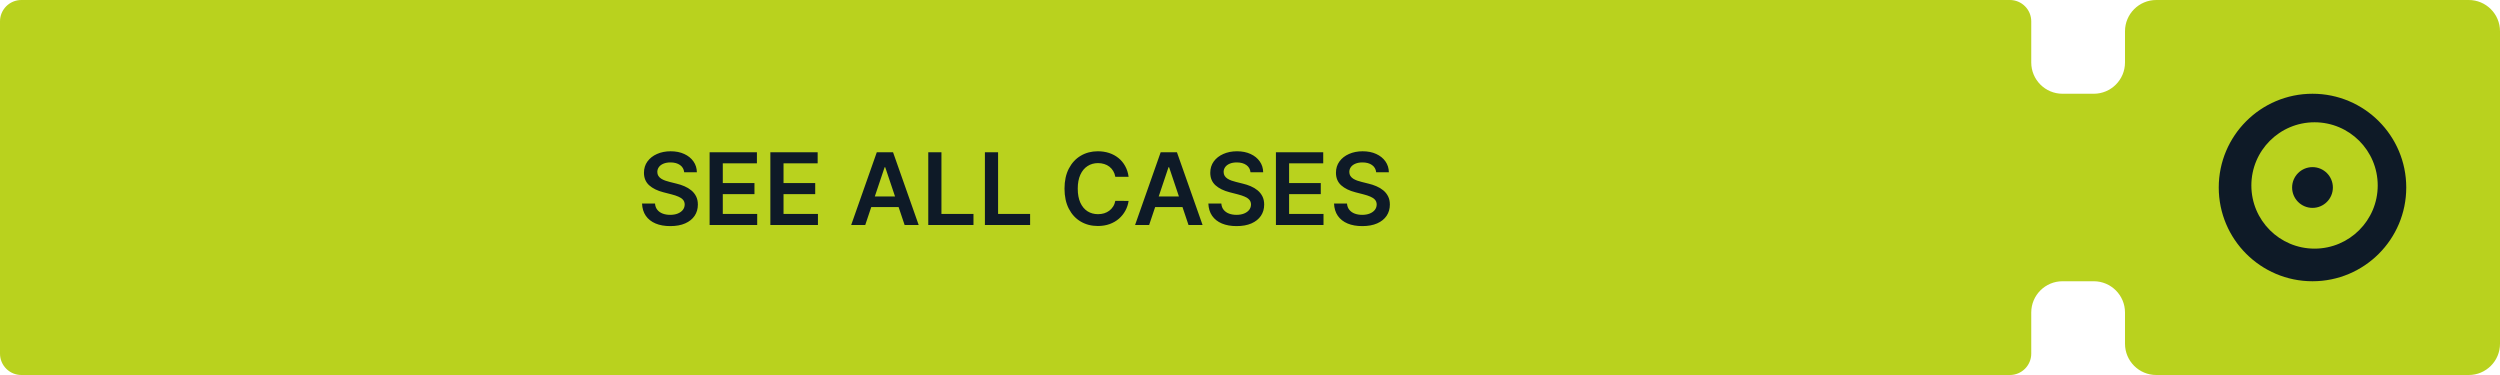 <?xml version="1.0" encoding="UTF-8"?> <svg xmlns="http://www.w3.org/2000/svg" width="400" height="60" viewBox="0 0 400 60" fill="none"><path fill-rule="evenodd" clip-rule="evenodd" d="M0 3.418C0 1.53 1.53 0 3.418 0H321.582C323.47 0 325 1.53 325 3.418V10C325 12.761 327.239 15 330 15H335C337.761 15 340 12.761 340 10V5C340 2.239 342.239 0 345 0H395C397.761 0 400 2.239 400 5V55C400 57.761 397.761 60 395 60H345C342.239 60 340 57.761 340 55V50C340 47.239 337.761 45 335 45H330C327.239 45 325 47.239 325 50V56.582C325 58.469 323.47 60 321.582 60H3.418C1.53 60 0 58.469 0 56.582V3.418Z" fill="#B9D21E"></path><path fill-rule="evenodd" clip-rule="evenodd" d="M370 45C378.284 45 385 38.284 385 30C385 21.716 378.284 15 370 15C361.716 15 355 21.716 355 30C355 38.284 361.716 45 370 45ZM370.326 39.782C375.909 39.782 380.435 35.257 380.435 29.674C380.435 24.091 375.909 19.565 370.326 19.565C364.744 19.565 360.218 24.091 360.218 29.674C360.218 35.257 364.744 39.782 370.326 39.782Z" fill="#0E1A27"></path><circle cx="369.999" cy="30" r="3.261" fill="#0E1A27"></circle><path d="M109.472 27.562C109.419 27.066 109.195 26.68 108.801 26.403C108.411 26.127 107.903 25.989 107.278 25.989C106.839 25.989 106.462 26.055 106.148 26.188C105.833 26.32 105.593 26.5 105.426 26.727C105.259 26.954 105.174 27.214 105.17 27.506C105.17 27.748 105.225 27.958 105.335 28.136C105.449 28.314 105.602 28.466 105.795 28.591C105.989 28.712 106.203 28.814 106.438 28.898C106.672 28.981 106.909 29.051 107.148 29.108L108.239 29.381C108.678 29.483 109.1 29.621 109.506 29.796C109.915 29.97 110.28 30.189 110.602 30.454C110.928 30.72 111.186 31.04 111.375 31.415C111.564 31.79 111.659 32.229 111.659 32.733C111.659 33.415 111.485 34.015 111.136 34.534C110.788 35.049 110.284 35.453 109.625 35.744C108.97 36.032 108.176 36.176 107.244 36.176C106.339 36.176 105.553 36.036 104.886 35.756C104.223 35.475 103.705 35.066 103.33 34.528C102.958 33.99 102.758 33.335 102.727 32.562H104.801C104.831 32.968 104.956 33.305 105.176 33.574C105.396 33.843 105.682 34.044 106.034 34.176C106.39 34.309 106.788 34.375 107.227 34.375C107.686 34.375 108.087 34.307 108.432 34.17C108.78 34.03 109.053 33.837 109.25 33.591C109.447 33.341 109.547 33.049 109.551 32.716C109.547 32.413 109.458 32.163 109.284 31.966C109.11 31.765 108.866 31.599 108.551 31.466C108.241 31.329 107.877 31.208 107.46 31.102L106.136 30.761C105.178 30.515 104.42 30.142 103.864 29.642C103.311 29.138 103.034 28.47 103.034 27.636C103.034 26.951 103.22 26.35 103.591 25.835C103.966 25.32 104.475 24.921 105.119 24.636C105.763 24.349 106.492 24.204 107.307 24.204C108.133 24.204 108.856 24.349 109.477 24.636C110.102 24.921 110.593 25.316 110.949 25.824C111.305 26.328 111.489 26.907 111.5 27.562H109.472ZM113.538 36V24.364H121.107V26.131H115.646V29.29H120.714V31.057H115.646V34.233H121.152V36H113.538ZM123.257 36V24.364H130.825V26.131H125.365V29.29H130.433V31.057H125.365V34.233H130.871V36H123.257ZM138.439 36H136.189L140.286 24.364H142.888L146.99 36H144.74L141.632 26.75H141.541L138.439 36ZM138.513 31.438H144.649V33.131H138.513V31.438ZM148.523 36V24.364H150.631V34.233H155.756V36H148.523ZM157.585 36V24.364H159.693V34.233H164.818V36H157.585ZM180.577 28.29H178.452C178.391 27.941 178.279 27.633 178.116 27.364C177.954 27.091 177.751 26.86 177.509 26.671C177.266 26.481 176.99 26.339 176.679 26.244C176.372 26.146 176.041 26.097 175.685 26.097C175.052 26.097 174.491 26.256 174.003 26.574C173.514 26.888 173.132 27.35 172.855 27.96C172.579 28.566 172.44 29.307 172.44 30.182C172.44 31.072 172.579 31.822 172.855 32.432C173.135 33.038 173.518 33.496 174.003 33.807C174.491 34.114 175.05 34.267 175.679 34.267C176.027 34.267 176.353 34.222 176.656 34.131C176.963 34.036 177.238 33.898 177.48 33.716C177.726 33.534 177.933 33.311 178.099 33.045C178.27 32.78 178.387 32.477 178.452 32.136L180.577 32.148C180.497 32.701 180.325 33.22 180.06 33.705C179.798 34.189 179.455 34.617 179.031 34.989C178.607 35.356 178.111 35.644 177.543 35.852C176.974 36.057 176.344 36.159 175.651 36.159C174.628 36.159 173.715 35.922 172.912 35.449C172.109 34.975 171.476 34.292 171.014 33.398C170.552 32.504 170.321 31.432 170.321 30.182C170.321 28.928 170.554 27.856 171.02 26.966C171.486 26.072 172.12 25.388 172.923 24.915C173.726 24.441 174.635 24.204 175.651 24.204C176.298 24.204 176.901 24.296 177.457 24.477C178.014 24.659 178.51 24.926 178.946 25.278C179.382 25.627 179.74 26.055 180.02 26.562C180.304 27.066 180.49 27.642 180.577 28.29ZM183.861 36H181.611L185.707 24.364H188.31L192.412 36H190.162L187.054 26.75H186.963L183.861 36ZM183.935 31.438H190.071V33.131H183.935V31.438ZM200.081 27.562C200.028 27.066 199.804 26.68 199.411 26.403C199.02 26.127 198.513 25.989 197.888 25.989C197.448 25.989 197.071 26.055 196.757 26.188C196.443 26.32 196.202 26.5 196.036 26.727C195.869 26.954 195.784 27.214 195.78 27.506C195.78 27.748 195.835 27.958 195.945 28.136C196.058 28.314 196.212 28.466 196.405 28.591C196.598 28.712 196.812 28.814 197.047 28.898C197.282 28.981 197.518 29.051 197.757 29.108L198.848 29.381C199.287 29.483 199.71 29.621 200.115 29.796C200.524 29.97 200.89 30.189 201.212 30.454C201.537 30.72 201.795 31.04 201.984 31.415C202.174 31.79 202.268 32.229 202.268 32.733C202.268 33.415 202.094 34.015 201.746 34.534C201.397 35.049 200.893 35.453 200.234 35.744C199.579 36.032 198.786 36.176 197.854 36.176C196.948 36.176 196.162 36.036 195.496 35.756C194.833 35.475 194.314 35.066 193.939 34.528C193.568 33.99 193.367 33.335 193.337 32.562H195.411C195.441 32.968 195.566 33.305 195.786 33.574C196.005 33.843 196.291 34.044 196.643 34.176C197 34.309 197.397 34.375 197.837 34.375C198.295 34.375 198.696 34.307 199.041 34.17C199.39 34.03 199.662 33.837 199.859 33.591C200.056 33.341 200.157 33.049 200.161 32.716C200.157 32.413 200.068 32.163 199.893 31.966C199.719 31.765 199.475 31.599 199.161 31.466C198.85 31.329 198.486 31.208 198.07 31.102L196.746 30.761C195.787 30.515 195.03 30.142 194.473 29.642C193.92 29.138 193.643 28.47 193.643 27.636C193.643 26.951 193.829 26.35 194.2 25.835C194.575 25.32 195.085 24.921 195.729 24.636C196.373 24.349 197.102 24.204 197.916 24.204C198.742 24.204 199.465 24.349 200.087 24.636C200.712 24.921 201.202 25.316 201.558 25.824C201.914 26.328 202.098 26.907 202.109 27.562H200.081ZM204.148 36V24.364H211.716V26.131H206.256V29.29H211.324V31.057H206.256V34.233H211.761V36H204.148ZM220.19 27.562C220.137 27.066 219.914 26.68 219.52 26.403C219.13 26.127 218.622 25.989 217.997 25.989C217.558 25.989 217.181 26.055 216.866 26.188C216.552 26.32 216.312 26.5 216.145 26.727C215.978 26.954 215.893 27.214 215.889 27.506C215.889 27.748 215.944 27.958 216.054 28.136C216.168 28.314 216.321 28.466 216.514 28.591C216.707 28.712 216.921 28.814 217.156 28.898C217.391 28.981 217.628 29.051 217.866 29.108L218.957 29.381C219.397 29.483 219.819 29.621 220.224 29.796C220.634 29.97 220.999 30.189 221.321 30.454C221.647 30.72 221.904 31.04 222.094 31.415C222.283 31.79 222.378 32.229 222.378 32.733C222.378 33.415 222.204 34.015 221.855 34.534C221.507 35.049 221.003 35.453 220.344 35.744C219.688 36.032 218.895 36.176 217.963 36.176C217.058 36.176 216.272 36.036 215.605 35.756C214.942 35.475 214.423 35.066 214.048 34.528C213.677 33.99 213.476 33.335 213.446 32.562H215.52C215.55 32.968 215.675 33.305 215.895 33.574C216.115 33.843 216.401 34.044 216.753 34.176C217.109 34.309 217.507 34.375 217.946 34.375C218.404 34.375 218.806 34.307 219.151 34.17C219.499 34.03 219.772 33.837 219.969 33.591C220.166 33.341 220.266 33.049 220.27 32.716C220.266 32.413 220.177 32.163 220.003 31.966C219.829 31.765 219.584 31.599 219.27 31.466C218.959 31.329 218.596 31.208 218.179 31.102L216.855 30.761C215.897 30.515 215.139 30.142 214.582 29.642C214.029 29.138 213.753 28.47 213.753 27.636C213.753 26.951 213.938 26.35 214.31 25.835C214.685 25.32 215.194 24.921 215.838 24.636C216.482 24.349 217.211 24.204 218.026 24.204C218.851 24.204 219.575 24.349 220.196 24.636C220.821 24.921 221.312 25.316 221.668 25.824C222.024 26.328 222.207 26.907 222.219 27.562H220.19Z" fill="#0E1A27"></path></svg> 